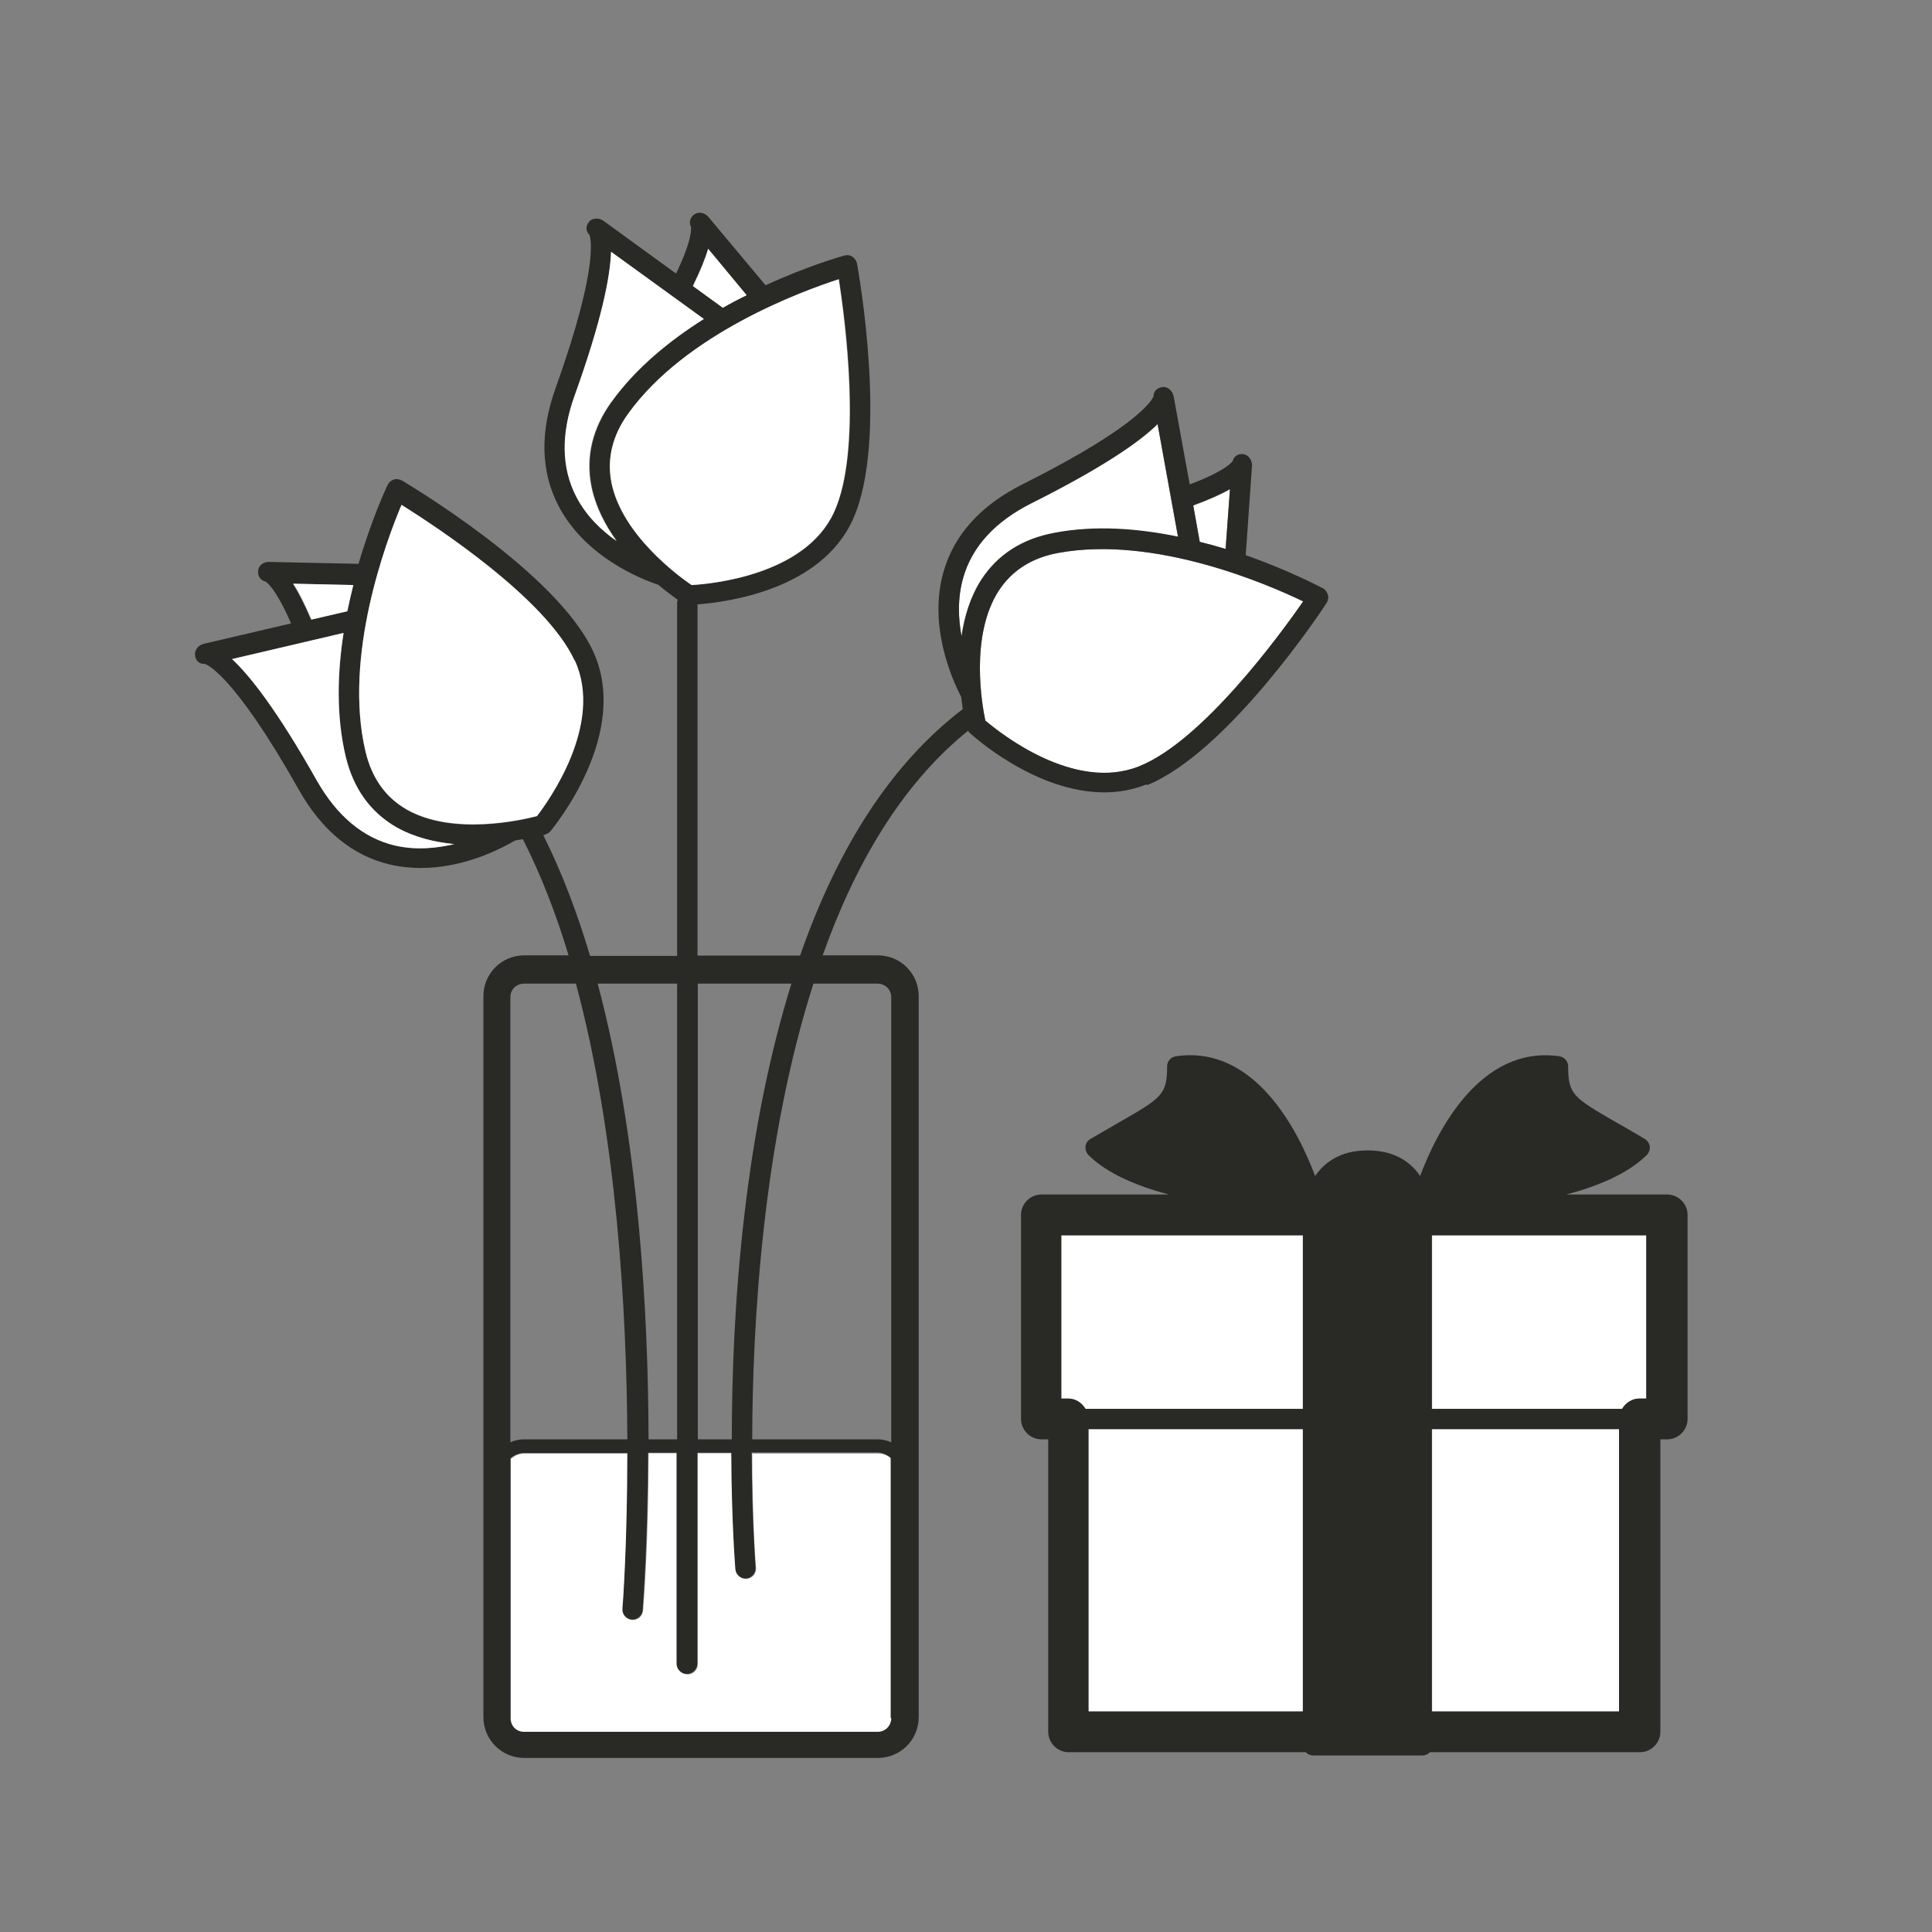 <svg xmlns="http://www.w3.org/2000/svg" width="109" height="109" viewBox="0 0 109 109" fill="none"><rect x="0" y="0" width="109" height="109" fill="#808080" stroke="none"/><path d="M42.438 81.973C42.438 85.826 42.638 88.358 42.653 88.45C42.684 88.773 42.438 89.049 42.132 89.08C42.116 89.08 42.101 89.08 42.085 89.08C41.794 89.08 41.533 88.849 41.517 88.558C41.517 88.512 41.303 85.933 41.287 81.988H39.369V93.884C39.369 94.206 39.108 94.467 38.785 94.467C38.463 94.467 38.202 94.206 38.202 93.884V81.988H36.59C36.59 86.992 36.314 90.461 36.283 90.86C36.253 91.167 36.007 91.397 35.715 91.397C35.715 91.397 35.685 91.397 35.669 91.397C35.347 91.367 35.117 91.09 35.148 90.783C35.148 90.676 35.424 87.176 35.424 82.004H29.591C29.299 82.004 29.023 82.126 28.823 82.311V96.969C28.823 97.399 29.161 97.737 29.591 97.737H49.545C49.975 97.737 50.313 97.399 50.313 96.969V82.311C50.113 82.126 49.837 82.004 49.545 82.004H42.469L42.438 81.973Z" fill="white"></path><path d="M69.147 30.982L69.392 27.605C68.916 27.881 68.241 28.188 67.32 28.526L67.688 30.583C68.195 30.706 68.671 30.844 69.147 30.982Z" fill="white"></path><path d="M59.476 30.076C61.794 29.646 64.235 29.846 66.46 30.291L65.309 23.936C64.327 24.904 62.301 26.331 58.218 28.388C56.161 29.416 54.856 30.828 54.35 32.578C54.012 33.745 54.058 34.927 54.258 35.955C54.411 34.85 54.749 33.714 55.378 32.732C56.284 31.32 57.665 30.429 59.492 30.092L59.476 30.076Z" fill="white"></path><path d="M73.521 33.929C71.603 32.993 65.171 30.184 59.691 31.197C58.202 31.473 57.082 32.194 56.345 33.33C54.703 35.878 55.409 39.808 55.593 40.667C56.376 41.343 60.582 44.704 64.265 43.246C67.842 41.803 72.247 35.771 73.521 33.944V33.929Z" fill="white"></path><path d="M64.695 44.305C69.254 42.479 74.626 34.374 74.841 34.021C74.933 33.883 74.964 33.714 74.918 33.561C74.872 33.407 74.78 33.269 74.642 33.192C74.488 33.115 72.754 32.194 70.282 31.32L70.635 26.285C70.651 25.993 70.467 25.686 70.175 25.625C69.883 25.579 69.622 25.717 69.546 26.009C69.53 26.039 69.177 26.561 67.121 27.329L66.215 22.355C66.153 22.064 65.892 21.803 65.601 21.834C65.309 21.864 65.079 22.064 65.079 22.355C65.064 22.417 64.542 23.89 57.711 27.313C55.347 28.495 53.858 30.138 53.245 32.21C52.339 35.31 53.736 38.365 54.227 39.317C54.258 39.562 54.288 39.792 54.319 40.007C50.389 43.001 47.32 47.651 45.14 53.914H39.353V34.098C40.98 33.975 46.307 33.3 48.118 29.309C50.144 24.842 48.425 15.264 48.348 14.865C48.317 14.711 48.225 14.573 48.087 14.481C47.949 14.389 47.78 14.374 47.627 14.42C47.458 14.466 45.57 15.003 43.191 16.093L39.967 12.24C39.783 12.01 39.43 11.918 39.184 12.087C38.939 12.255 38.847 12.547 38.985 12.793C38.985 12.839 39.108 13.437 38.141 15.433L34.042 12.455C33.797 12.286 33.428 12.286 33.244 12.501C33.045 12.731 33.029 13.023 33.244 13.238C33.275 13.299 33.919 14.711 31.341 21.91C30.451 24.397 30.512 26.623 31.51 28.541C32.999 31.396 36.114 32.655 37.143 32.993C37.588 33.376 37.987 33.653 38.233 33.837C38.233 33.883 38.202 33.929 38.202 33.975V53.929H33.29C32.569 51.504 31.694 49.202 30.65 47.114C30.727 47.099 30.773 47.084 30.788 47.068C30.896 47.037 30.988 46.976 31.064 46.884C31.249 46.654 35.608 41.373 33.459 36.738C31.402 32.287 23.037 27.329 22.684 27.114C22.546 27.037 22.377 27.006 22.223 27.052C22.07 27.099 21.947 27.206 21.87 27.359C21.793 27.513 20.965 29.293 20.228 31.811L15.193 31.703C14.855 31.688 14.595 31.903 14.564 32.194C14.533 32.486 14.687 32.747 14.978 32.809C15.009 32.824 15.546 33.146 16.421 35.172L11.494 36.324C11.202 36.385 10.972 36.661 11.003 36.968C11.033 37.275 11.248 37.475 11.555 37.459C11.617 37.475 13.121 37.92 16.866 44.566C18.156 46.853 19.89 48.281 21.993 48.772C22.576 48.91 23.175 48.971 23.743 48.971C26.199 48.971 28.302 47.866 29.054 47.421C29.207 47.391 29.361 47.375 29.499 47.344C30.512 49.34 31.372 51.55 32.078 53.899H29.576C28.302 53.899 27.273 54.927 27.273 56.201V96.877C27.273 98.151 28.302 99.18 29.576 99.18H49.53C50.804 99.18 51.832 98.151 51.832 96.877V56.201C51.832 54.927 50.804 53.899 49.53 53.899H46.414C48.225 48.803 50.85 44.259 54.626 41.22C54.657 41.266 54.657 41.312 54.703 41.343C54.887 41.512 58.402 44.704 62.301 44.704C63.099 44.704 63.912 44.566 64.711 44.244L64.695 44.305ZM19.921 33.008C19.798 33.484 19.691 33.975 19.583 34.482L17.542 34.957C17.158 34.067 16.82 33.407 16.513 32.931L19.905 33.008H19.921ZM22.254 47.697C20.473 47.268 19.015 46.04 17.879 44.044C15.638 40.069 14.088 38.119 13.09 37.183L19.384 35.709C19.046 37.95 18.969 40.391 19.506 42.694C19.936 44.489 20.888 45.825 22.361 46.669C23.374 47.252 24.526 47.529 25.631 47.621C24.618 47.866 23.436 47.974 22.254 47.697ZM22.929 45.671C21.763 44.996 20.98 43.906 20.627 42.433C19.337 37.014 21.824 30.46 22.653 28.495C24.556 29.677 30.804 33.76 32.415 37.275C34.073 40.867 30.911 45.242 30.282 46.055C29.438 46.285 25.539 47.176 22.914 45.671H22.929ZM44.649 55.495C43.467 59.317 42.561 63.661 41.993 68.573C41.441 73.27 41.287 77.706 41.287 81.205H39.369V55.495H44.664H44.649ZM39.952 14.036L42.116 16.645C41.686 16.86 41.241 17.106 40.781 17.352L39.092 16.124C39.522 15.249 39.798 14.558 39.952 14.021V14.036ZM32.523 28.019C31.678 26.408 31.648 24.489 32.431 22.325C33.966 18.027 34.441 15.586 34.487 14.205L39.722 17.996C37.803 19.209 35.9 20.744 34.518 22.663C33.444 24.167 33.06 25.763 33.382 27.421C33.612 28.572 34.15 29.616 34.81 30.521C33.95 29.907 33.106 29.094 32.538 28.019H32.523ZM34.503 27.191C34.242 25.87 34.564 24.566 35.455 23.338C38.709 18.81 45.294 16.415 47.335 15.755C47.688 17.965 48.67 25.364 47.074 28.879C45.447 32.486 40.075 32.947 39.031 33.008C38.309 32.517 35.086 30.153 34.503 27.191ZM38.202 55.495V81.205H36.59C36.575 74.083 36.038 64.183 33.72 55.495H38.202ZM28.793 56.263C28.793 55.833 29.131 55.495 29.56 55.495H32.492C34.81 64.091 35.362 74.068 35.393 81.205H29.56C29.284 81.205 29.023 81.267 28.793 81.374V56.263ZM50.282 96.939C50.282 97.368 49.944 97.706 49.515 97.706H29.56C29.131 97.706 28.793 97.368 28.793 96.939V82.28C28.992 82.096 29.269 81.973 29.56 81.973H35.393C35.393 87.146 35.132 90.661 35.117 90.753C35.086 91.075 35.332 91.351 35.639 91.367C35.639 91.367 35.669 91.367 35.685 91.367C35.976 91.367 36.237 91.136 36.253 90.829C36.283 90.43 36.544 86.961 36.56 81.957H38.171V93.853C38.171 94.176 38.432 94.437 38.755 94.437C39.077 94.437 39.338 94.176 39.338 93.853V81.957H41.257C41.272 85.902 41.487 88.481 41.487 88.527C41.517 88.834 41.763 89.049 42.055 89.049C42.07 89.049 42.085 89.049 42.101 89.049C42.423 89.018 42.653 88.742 42.623 88.42C42.623 88.328 42.423 85.81 42.408 81.942H49.484C49.776 81.942 50.052 82.065 50.251 82.249V96.908L50.282 96.939ZM49.515 55.495C49.944 55.495 50.282 55.833 50.282 56.263V81.374C50.052 81.267 49.791 81.205 49.515 81.205H42.438C42.454 74.528 43.053 64.367 45.892 55.495H49.515ZM69.392 27.59L69.147 30.966C68.686 30.828 68.195 30.69 67.688 30.567L67.32 28.511C68.226 28.173 68.916 27.866 69.392 27.59ZM54.258 35.94C54.058 34.911 54.012 33.729 54.35 32.563C54.856 30.813 56.161 29.401 58.218 28.372C62.301 26.331 64.327 24.888 65.309 23.921L66.46 30.276C64.235 29.815 61.794 29.616 59.476 30.061C57.665 30.399 56.284 31.289 55.363 32.701C54.733 33.683 54.396 34.819 54.242 35.924L54.258 35.94ZM55.593 40.667C55.409 39.808 54.703 35.878 56.345 33.33C57.082 32.194 58.202 31.473 59.691 31.197C65.156 30.184 71.587 32.993 73.521 33.929C72.247 35.771 67.857 41.803 64.265 43.231C60.597 44.704 56.391 41.327 55.593 40.652V40.667Z" fill="#292926"></path><path d="M42.116 16.645L39.952 14.036C39.798 14.573 39.522 15.264 39.092 16.139L40.781 17.367C41.226 17.106 41.671 16.876 42.116 16.661V16.645Z" fill="white"></path><path d="M34.503 22.663C35.884 20.744 37.788 19.209 39.706 17.996L34.472 14.205C34.426 15.586 33.966 18.012 32.415 22.325C31.633 24.489 31.678 26.408 32.507 28.019C33.06 29.094 33.919 29.923 34.779 30.521C34.119 29.616 33.582 28.557 33.352 27.421C33.029 25.763 33.413 24.167 34.487 22.678L34.503 22.663Z" fill="white"></path><path d="M47.059 28.879C48.655 25.364 47.657 17.965 47.32 15.755C45.278 16.415 38.693 18.81 35.439 23.338C34.549 24.566 34.242 25.87 34.487 27.191C35.055 30.153 38.294 32.517 39.016 33.008C40.044 32.947 45.416 32.486 47.059 28.879Z" fill="white"></path><path d="M19.599 34.482C19.706 33.975 19.813 33.484 19.936 33.008L16.544 32.931C16.851 33.392 17.189 34.052 17.572 34.957L19.614 34.482H19.599Z" fill="white"></path><path d="M19.506 42.694C18.954 40.391 19.03 37.95 19.384 35.709L13.09 37.183C14.103 38.119 15.638 40.069 17.879 44.044C19.015 46.04 20.489 47.268 22.254 47.697C23.436 47.974 24.602 47.866 25.631 47.621C24.51 47.513 23.374 47.237 22.361 46.669C20.903 45.825 19.936 44.489 19.506 42.694Z" fill="white"></path><path d="M32.415 37.26C30.788 33.745 24.556 29.677 22.653 28.48C21.824 30.445 19.337 36.999 20.627 42.417C20.98 43.891 21.747 44.981 22.929 45.656C25.554 47.16 29.438 46.255 30.297 46.04C30.926 45.226 34.088 40.852 32.431 37.26H32.415Z" fill="white"></path><path d="M80.797 79.486H91.526C91.726 79.148 92.079 78.903 92.508 78.903H92.892V69.693H80.797V79.486Z" fill="white"></path><path d="M59.876 78.903H60.259C60.674 78.903 61.027 79.133 61.242 79.486H73.506V69.693H59.876V78.903Z" fill="white"></path><path d="M73.506 80.637H61.41V96.57H73.506V80.637Z" fill="white"></path><path d="M91.357 80.637H80.797V96.57H91.357V80.637Z" fill="white"></path><path d="M88.379 67.391C90.175 66.915 91.849 66.209 92.908 65.165C93.03 65.042 93.092 64.858 93.076 64.689C93.061 64.52 92.954 64.352 92.8 64.26C92.171 63.891 91.634 63.569 91.158 63.308C88.779 61.926 88.472 61.758 88.472 60.161C88.472 59.87 88.257 59.639 87.98 59.593C83.483 58.949 81.042 63.891 80.121 66.347C79.584 65.549 78.663 64.904 77.159 64.904C75.655 64.904 74.749 65.549 74.197 66.347C73.276 63.891 70.835 58.933 66.338 59.593C66.061 59.639 65.846 59.87 65.846 60.161C65.846 61.758 65.54 61.942 63.16 63.308C62.684 63.584 62.147 63.891 61.518 64.26C61.364 64.352 61.257 64.505 61.242 64.689C61.226 64.858 61.288 65.042 61.41 65.165C62.454 66.209 64.143 66.915 65.939 67.391H58.755C58.126 67.391 57.604 67.913 57.604 68.542V80.054C57.604 80.683 58.126 81.205 58.755 81.205H59.139V97.706C59.139 98.335 59.661 98.857 60.29 98.857H73.675C73.782 98.98 73.936 99.041 74.105 99.041H80.244C80.413 99.041 80.567 98.965 80.674 98.857H92.524C93.153 98.857 93.675 98.335 93.675 97.706V81.205H94.059C94.688 81.205 95.21 80.683 95.21 80.054V68.542C95.21 67.913 94.688 67.391 94.059 67.391H88.379ZM73.506 96.555H61.41V80.622H73.506V96.555ZM73.506 79.486H61.242C61.042 79.148 60.689 78.903 60.259 78.903H59.876V69.693H73.506V79.486ZM91.342 96.555H80.781V80.622H91.342V96.555ZM92.877 78.903H92.493C92.079 78.903 91.726 79.133 91.511 79.486H80.781V69.693H92.877V78.903Z" fill="#292926"></path></svg>